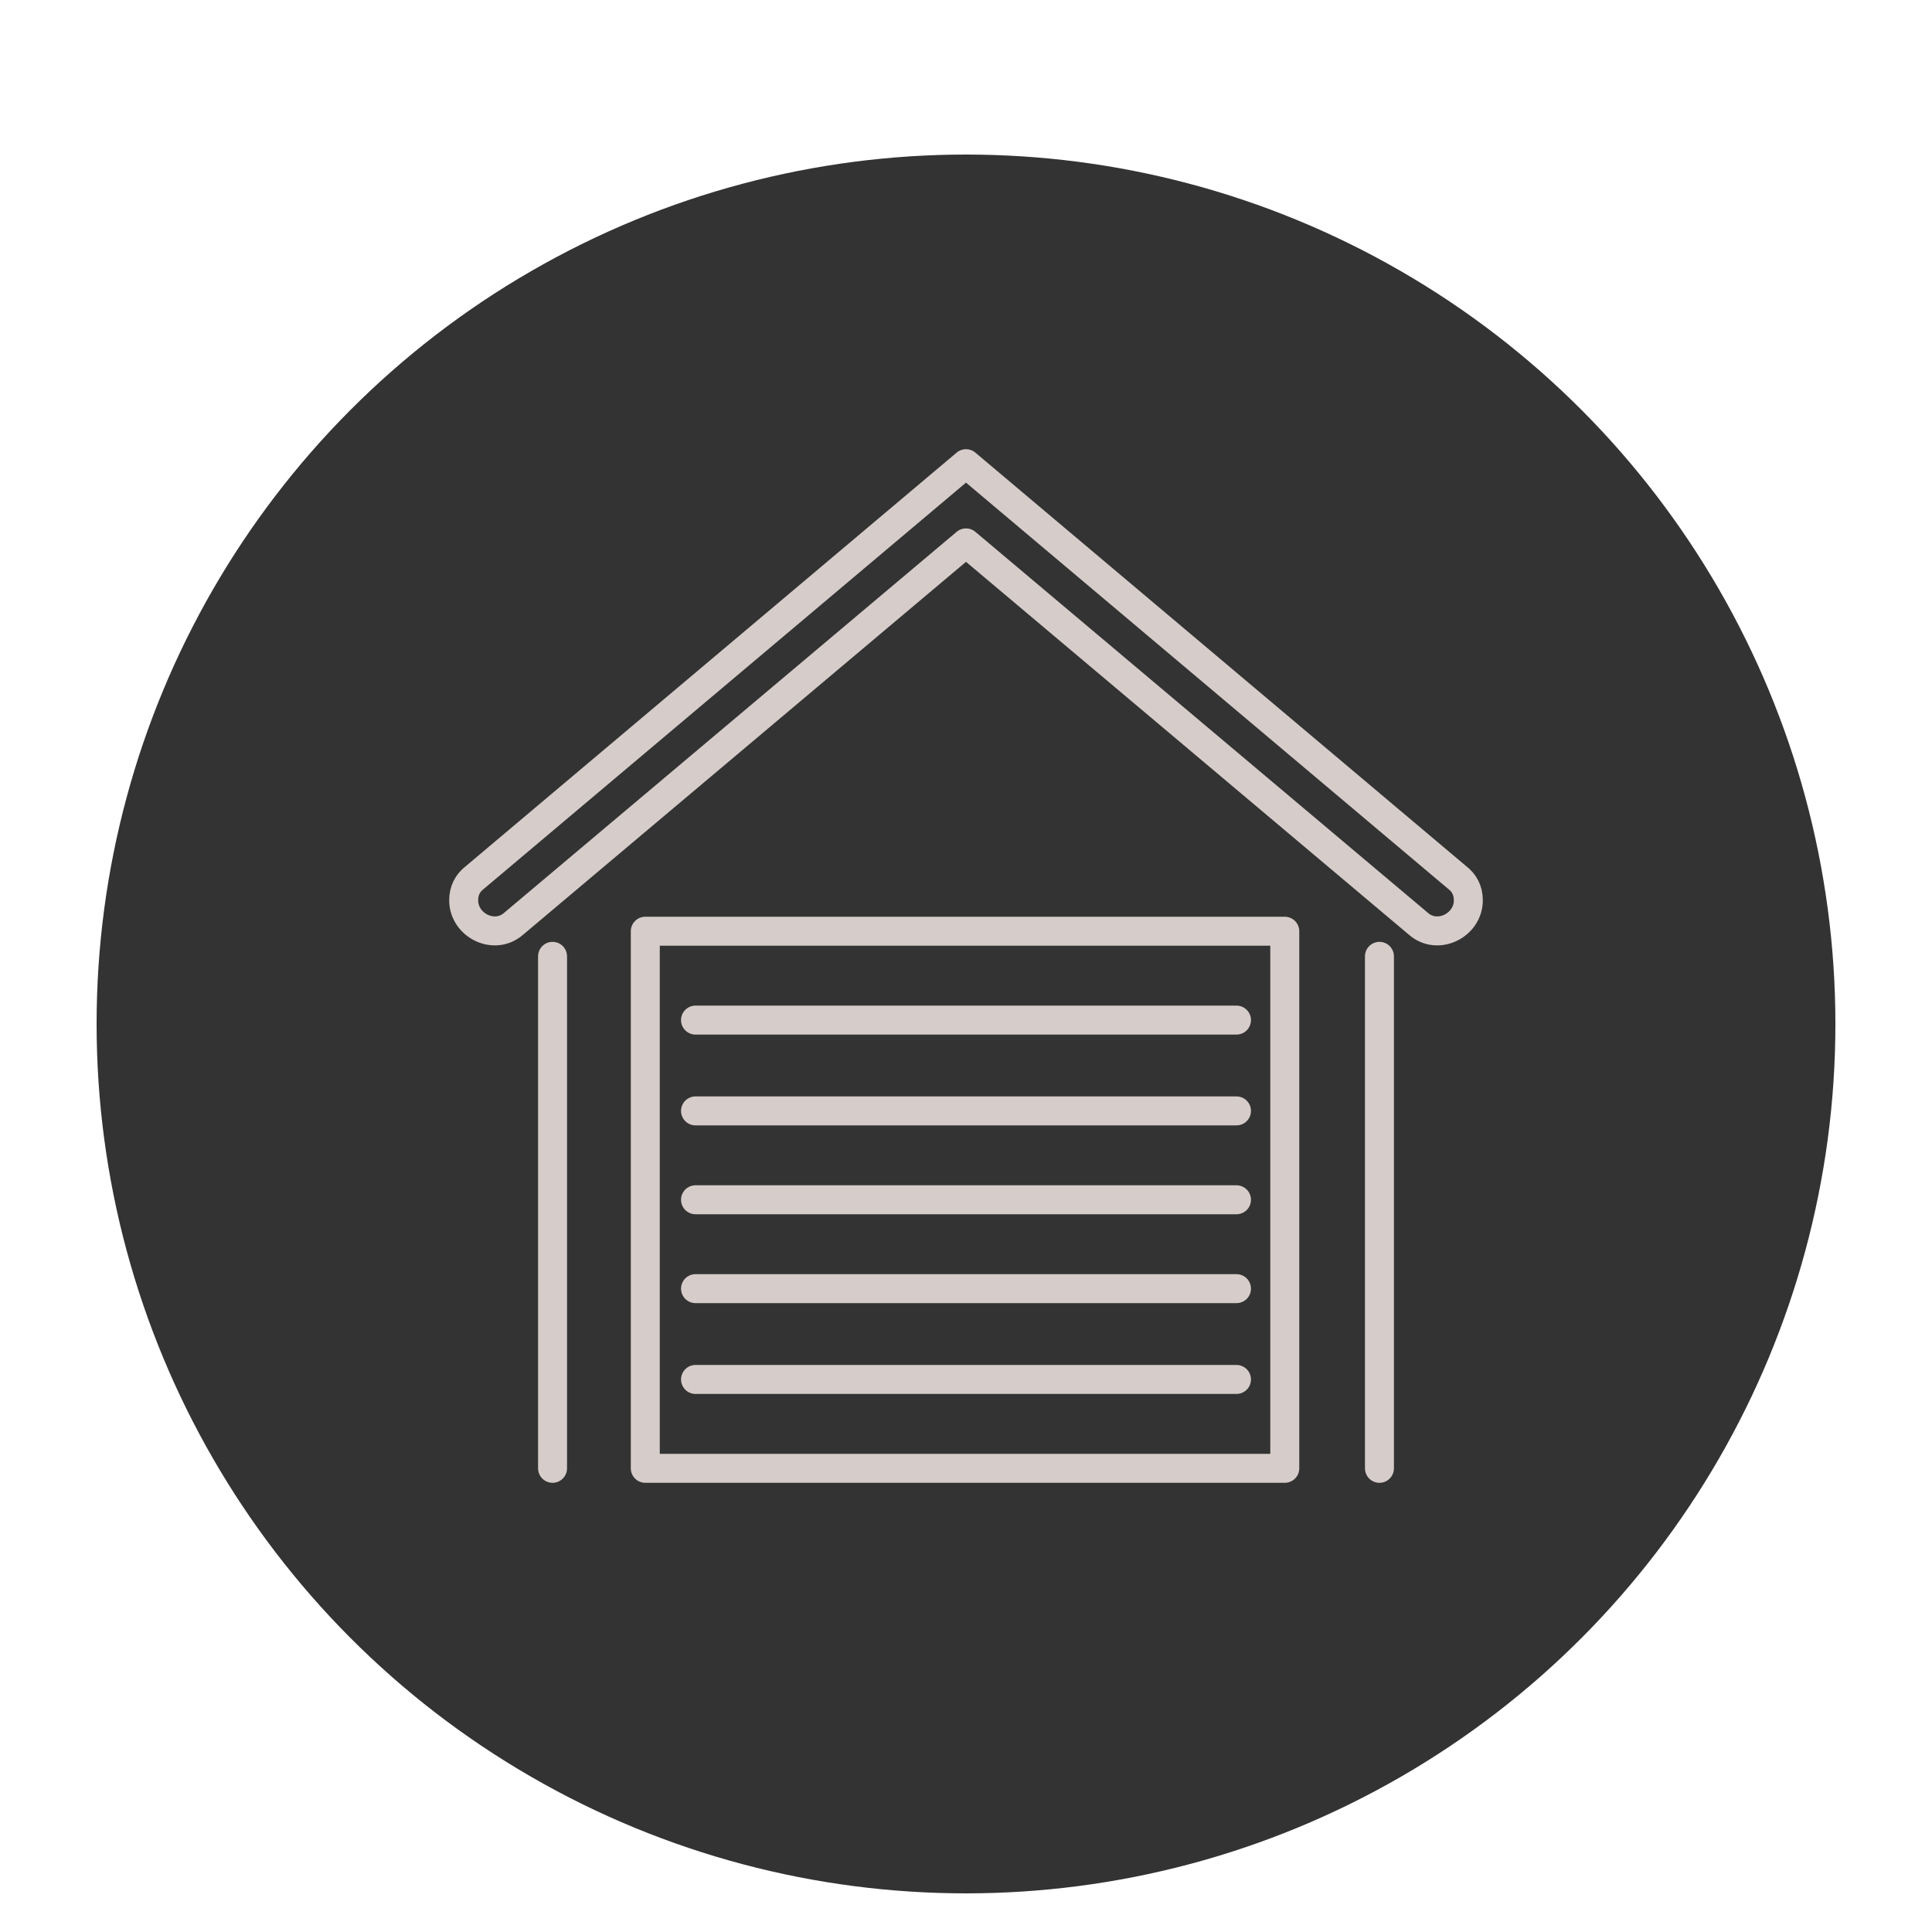 <?xml version="1.0" encoding="utf-8"?>
<!-- Generator: Adobe Illustrator 26.3.1, SVG Export Plug-In . SVG Version: 6.00 Build 0)  -->
<svg version="1.1" id="Layer_1" xmlns="http://www.w3.org/2000/svg" xmlns:xlink="http://www.w3.org/1999/xlink" x="0px" y="0px"
	 viewBox="0 0 100 100" style="enable-background:new 0 0 100 100;" xml:space="preserve">
<style type="text/css">
	.st0{fill:#333333;}
	.st1{fill:#D6CCC9;}
	.st2{fill:none;stroke:#D6CCC9;stroke-width:1.5;stroke-linecap:round;stroke-linejoin:round;stroke-miterlimit:10;}
</style>
<circle class="st0" cx="50" cy="53" r="45"/>
<g>
	<g>
		<line class="st2" x1="28.6" y1="76" x2="28.6" y2="49.5"/>
		<line class="st2" x1="71.4" y1="76" x2="71.4" y2="49.5"/>
		<path class="st2" d="M50,24L24.6,45.4c-0.4,0.3-0.6,0.7-0.6,1.2v0c0,1.3,1.6,2.1,2.6,1.2L50,28.1l23.4,19.7c1,0.9,2.6,0.1,2.6-1.2
			v0c0-0.5-0.2-0.9-0.6-1.2L50,24z"/>
	</g>
	<line class="st2" x1="64" y1="52.8" x2="36" y2="52.8"/>
	<line class="st2" x1="64" y1="57.5" x2="36" y2="57.5"/>
	<line class="st2" x1="64" y1="62.1" x2="36" y2="62.1"/>
	<line class="st2" x1="64" y1="66.7" x2="36" y2="66.7"/>
	<line class="st2" x1="64" y1="71.4" x2="36" y2="71.4"/>
	<rect x="33.4" y="48.2" class="st2" width="33.1" height="27.8"/>
</g>
</svg>
